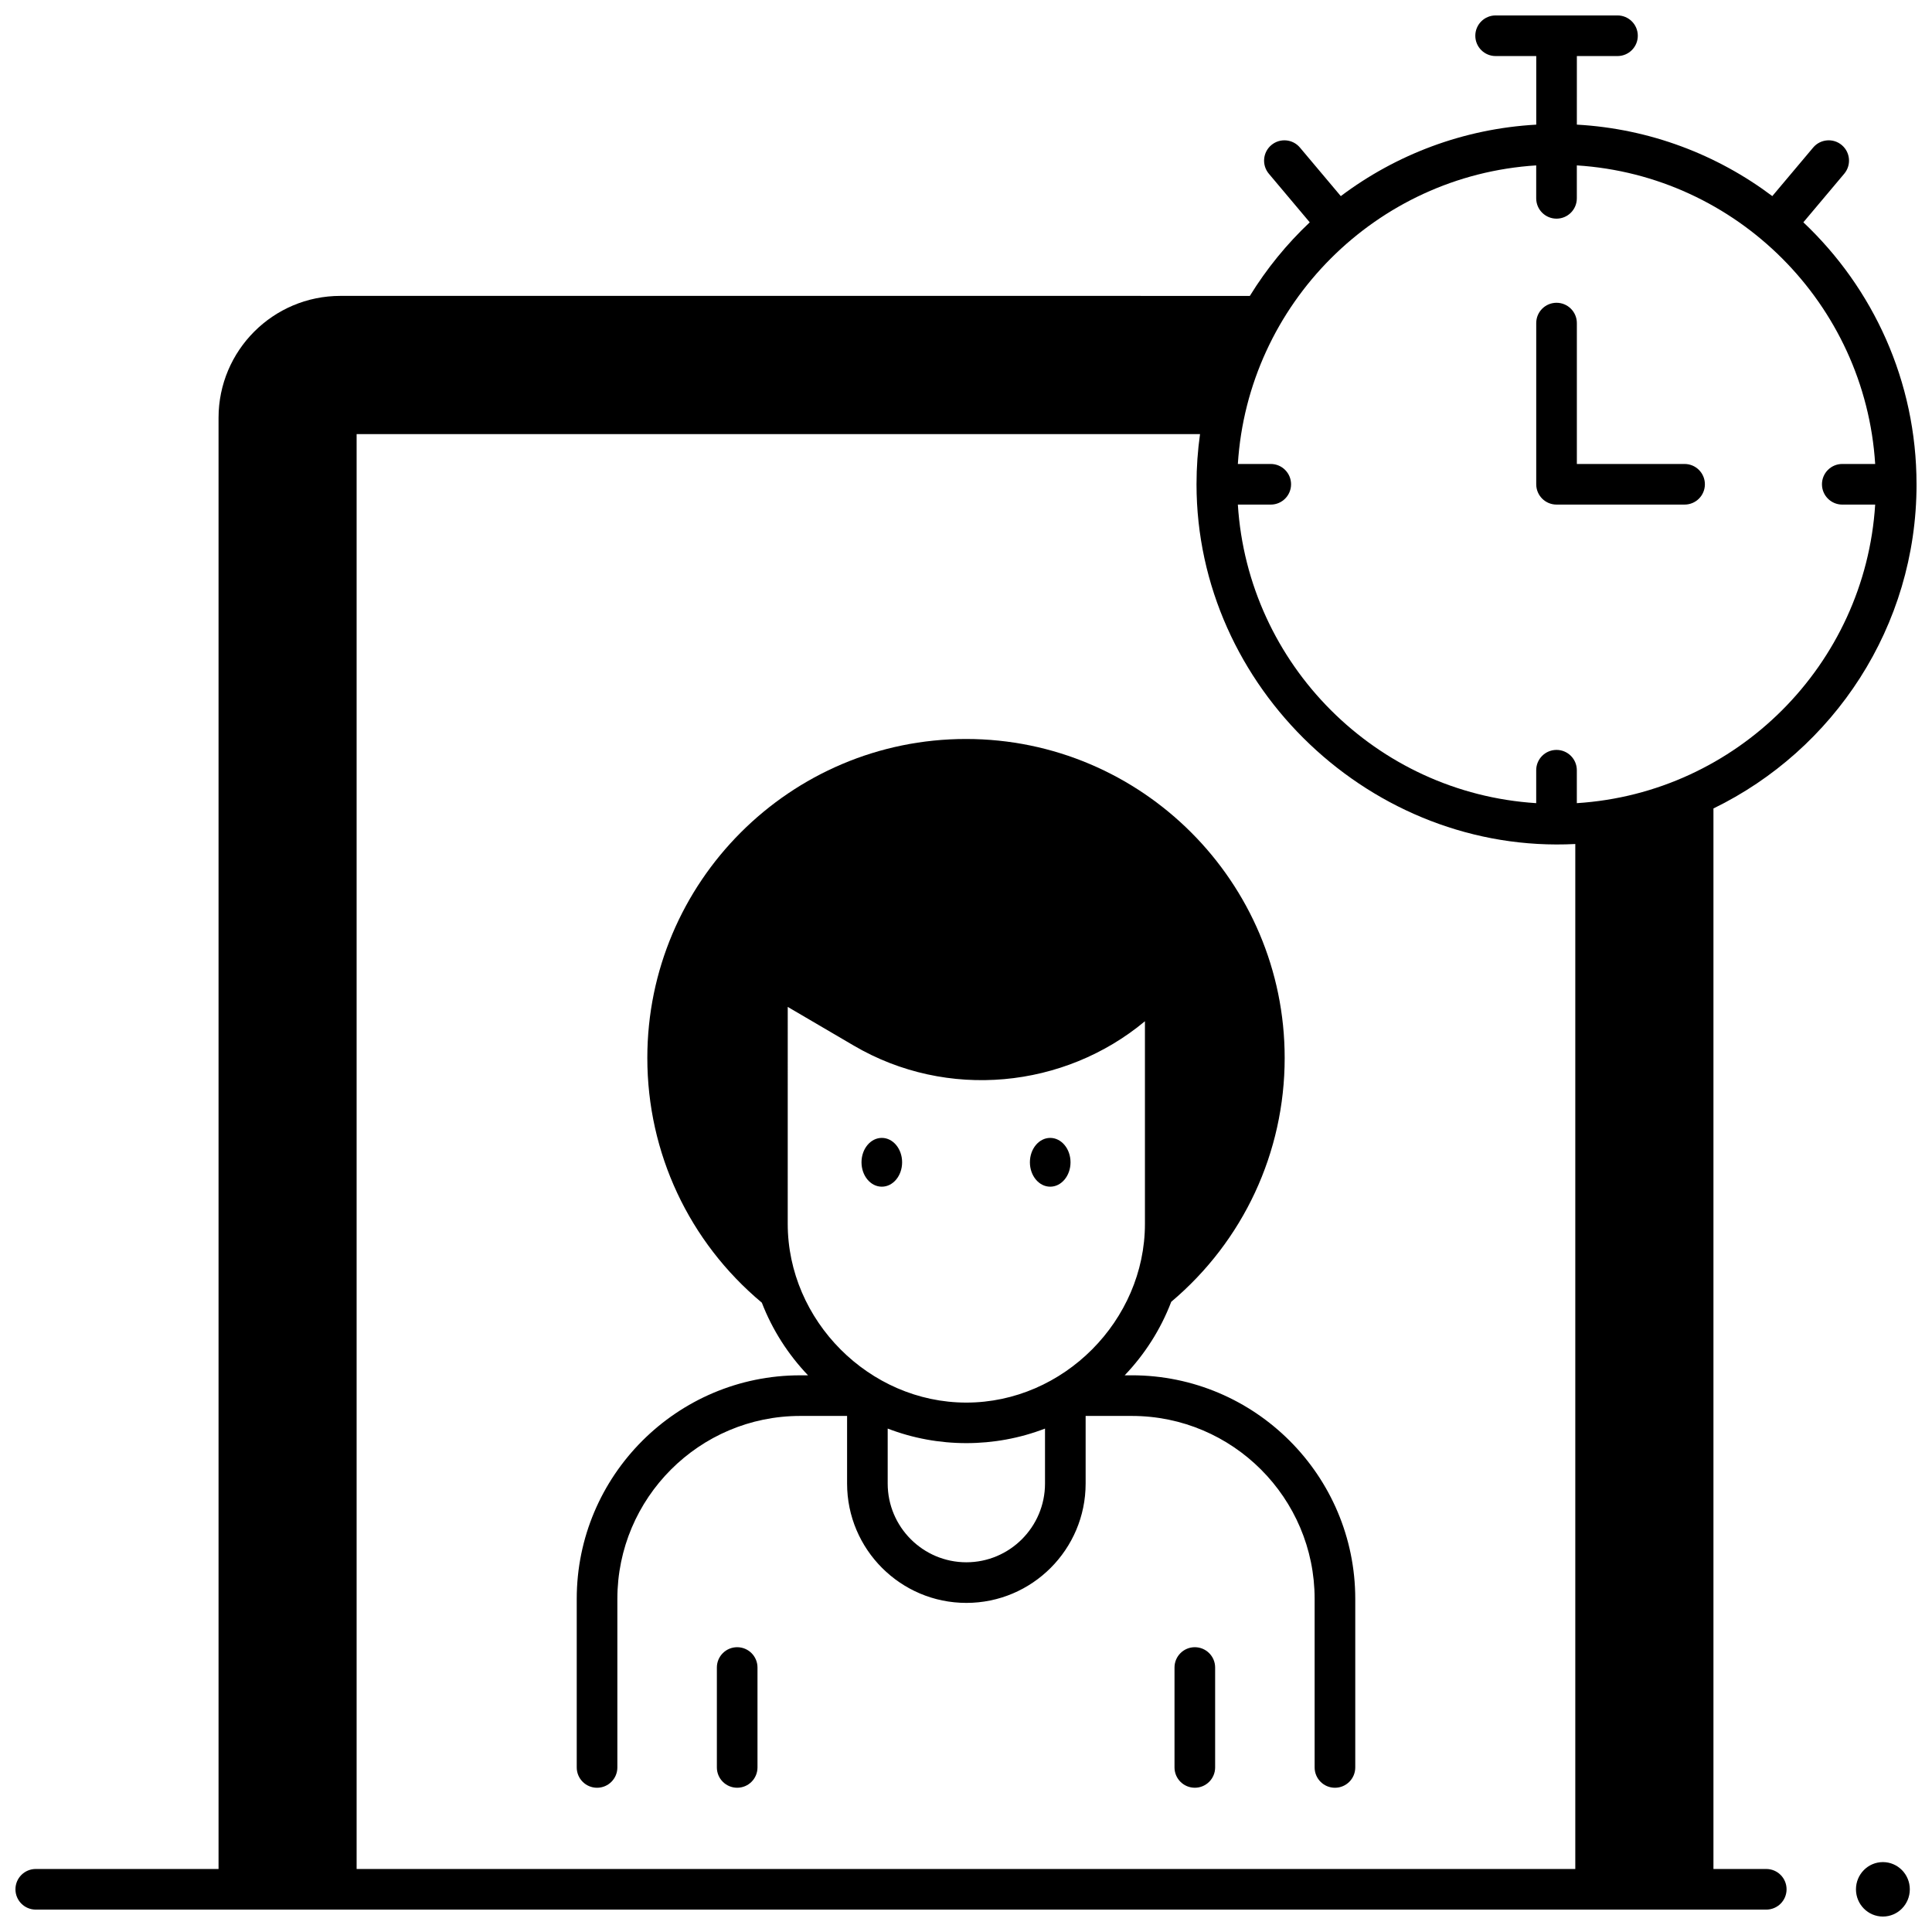 <?xml version="1.0" encoding="UTF-8"?>
<!-- Uploaded to: ICON Repo, www.svgrepo.com, Generator: ICON Repo Mixer Tools -->
<svg width="800px" height="800px" version="1.1" viewBox="144 144 512 512" xmlns="http://www.w3.org/2000/svg">
 <defs>
  <clipPath id="b">
   <path d="m148.09 148.09h503.81v502.91h-503.81z"/>
  </clipPath>
  <clipPath id="a">
   <path d="m635 637h16v14.902h-16z"/>
  </clipPath>
 </defs>
 <path d="m460.64 617.77c-2.973 0-5.383-2.41-5.383-5.383v-26.477c0-2.973 2.41-5.383 5.383-5.383s5.383 2.41 5.383 5.383v26.477c0 2.977-2.41 5.383-5.383 5.383z"/>
 <path d="m339.36 617.77c-2.973 0-5.383-2.41-5.383-5.383v-26.477c0-2.973 2.41-5.383 5.383-5.383 2.973 0 5.383 2.41 5.383 5.383v26.477c0 2.977-2.41 5.383-5.383 5.383z"/>
 <path d="m443.95 508.47h-1.895c5.312-5.562 9.543-12.164 12.332-19.477 19.125-16.125 30.066-39.594 30.066-64.637 0-46.602-37.887-84.52-84.453-84.52s-84.453 37.914-84.453 84.52c0 25.184 11.047 48.734 30.348 64.867 2.789 7.223 6.988 13.746 12.242 19.25h-2.09c-32.648 0-59.207 26.578-59.207 59.242v44.676c0 2.973 2.41 5.383 5.383 5.383 2.973 0 5.383-2.41 5.383-5.383v-44.676c0-26.73 21.73-48.477 48.441-48.477h12.438v17.918c0 17.438 14.18 31.629 31.609 31.629 17.43 0 31.609-14.188 31.609-31.629v-17.918h12.246c26.711 0 48.441 21.746 48.441 48.477v44.676c0 2.973 2.41 5.383 5.383 5.383s5.383-2.41 5.383-5.383v-44.676c0-32.668-26.562-59.246-59.207-59.246zm-91.191-97.629 17.52 10.266c24.734 14.492 55.773 11.336 77.141-6.465v53.691c0 25.582-21.559 47.367-47.332 47.367-25.773 0-47.332-21.785-47.332-47.367zm47.332 147.18c-11.492 0-20.844-9.359-20.844-20.863v-14.574c13.32 5.148 28.367 5.148 41.691 0.004v14.574c-0.004 11.5-9.355 20.859-20.848 20.859z"/>
 <path d="m383.07 452.02c0 3.57-2.406 6.465-5.379 6.465-2.977 0-5.383-2.894-5.383-6.465 0-3.57 2.406-6.465 5.383-6.465 2.973 0 5.379 2.894 5.379 6.465"/>
 <path d="m427.7 452.02c0 3.57-2.41 6.465-5.383 6.465s-5.383-2.894-5.383-6.465c0-3.57 2.41-6.465 5.383-6.465s5.383 2.894 5.383 6.465"/>
 <path d="m590.43 277.72h-33.93c-2.973 0-5.383-2.41-5.383-5.383v-42.715c0-2.973 2.41-5.383 5.383-5.383s5.383 2.41 5.383 5.383v37.336h28.547c2.973 0 5.383 2.41 5.383 5.383s-2.41 5.379-5.383 5.379z"/>
 <g clip-path="url(#b)">
  <path d="m651.9 272.34c0-27.328-11.539-52.004-29.992-69.426l10.836-12.879c1.914-2.273 1.621-5.672-0.652-7.586s-5.668-1.621-7.586 0.652l-10.828 12.867c-14.602-10.977-32.438-17.855-51.797-18.941l0.004-18.172h10.766c2.973 0 5.383-2.41 5.383-5.383 0-2.973-2.41-5.383-5.383-5.383h-32.297c-2.973 0-5.383 2.41-5.383 5.383 0 2.973 2.41 5.383 5.383 5.383h10.766v18.176c-19.359 1.082-37.199 7.965-51.797 18.941l-10.828-12.867c-1.914-2.277-5.309-2.57-7.586-0.652-2.273 1.914-2.566 5.309-0.652 7.586l10.836 12.879c-6.106 5.762-11.449 12.316-15.871 19.5l-241.01-0.004c-17.836 0-32.297 14.469-32.297 32.316v384.57h-48.441c-2.973 0-5.383 2.41-5.383 5.383s2.41 5.383 5.383 5.383h458.6c2.973 0 5.383-2.41 5.383-5.383s-2.41-5.383-5.383-5.383h-13.996v-281.05c31.832-15.488 53.824-48.176 53.824-85.906zm-100.79-84.508v8.73c0 2.973 2.41 5.383 5.383 5.383s5.383-2.41 5.383-5.383v-8.73c42.387 2.676 76.391 36.707 79.066 79.125h-8.719c-2.973 0-5.383 2.41-5.383 5.383s2.41 5.383 5.383 5.383h8.719c-2.676 42.418-36.676 76.445-79.066 79.121v-8.727c0-2.973-2.41-5.383-5.383-5.383s-5.383 2.41-5.383 5.383v8.727c-42.387-2.676-76.391-36.703-79.066-79.121h8.719c2.973 0 5.383-2.41 5.383-5.383s-2.41-5.383-5.383-5.383h-8.719c2.676-42.418 36.68-76.449 79.066-79.125zm10.359 451.47h-322.96v-380.26h223.51c-0.609 4.348-0.93 8.785-0.93 13.297 0 53.852 46.594 98.109 100.38 95.332z"/>
 </g>
 <g clip-path="url(#a)">
  <path d="m650.12 644.69c0 3.984-3.195 7.215-7.133 7.215-3.941 0-7.137-3.231-7.137-7.215s3.195-7.215 7.137-7.215c3.938 0 7.133 3.231 7.133 7.215"/>
 </g>
</svg>